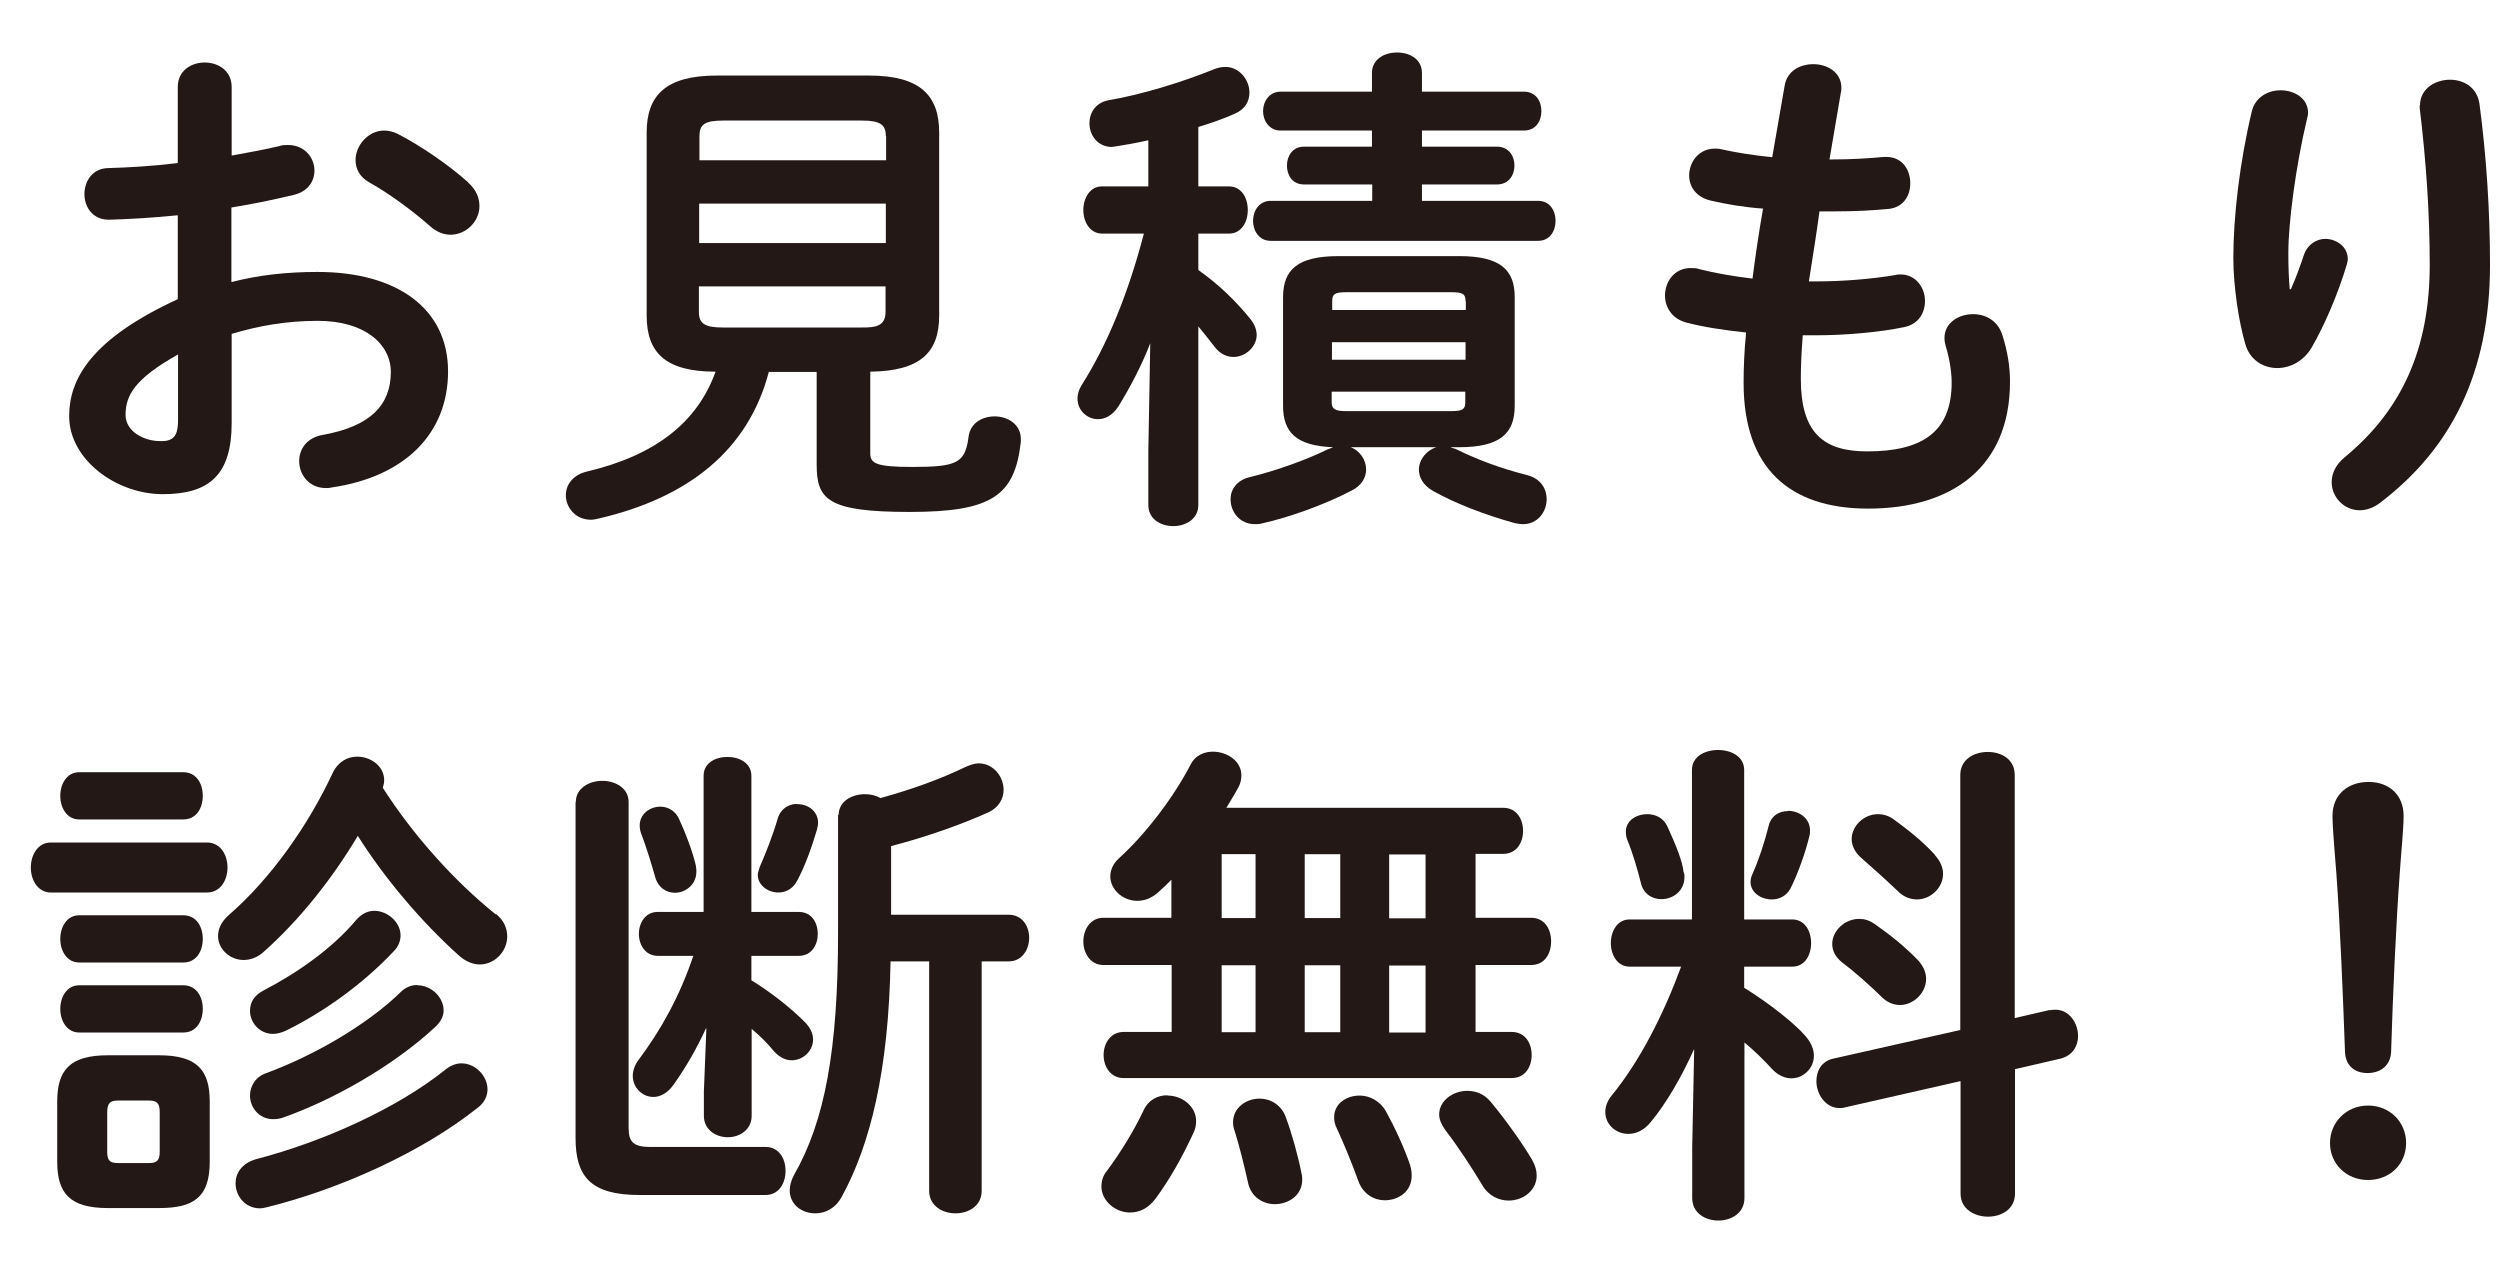 <?xml version="1.0" encoding="UTF-8"?><svg id="_イヤー_1" xmlns="http://www.w3.org/2000/svg" viewBox="0 0 90 46"><defs><style>.cls-1{fill:#231815;}</style></defs><path class="cls-1" d="M8.35,10.15c.97-.25,1.98-.36,3.08-.36,2.88,0,4.7,1.33,4.7,3.58s-1.57,3.8-4.2,4.18c-.07,.02-.13,.02-.2,.02-.61,0-.96-.49-.96-.97,0-.41,.25-.83,.83-.94,1.76-.31,2.47-1.1,2.47-2.27,0-.99-.92-1.84-2.63-1.84-1.12,0-2.14,.18-3.1,.47v3.21c0,1.87-.81,2.56-2.48,2.56s-3.37-1.24-3.37-2.81c0-1.31,.76-2.76,3.91-4.21v-3.02c-.9,.09-1.76,.14-2.48,.16-.58,0-.88-.45-.88-.92s.29-.94,.88-.94c.72-.02,1.58-.07,2.48-.18V3.13c0-.59,.49-.88,.97-.88s.97,.29,.97,.88v2.47c.61-.11,1.21-.22,1.71-.34,.11-.04,.22-.04,.32-.04,.59,0,.95,.45,.95,.92,0,.38-.23,.76-.76,.88-.67,.16-1.42,.32-2.23,.45v2.68Zm-1.94,2.61c-1.57,.88-1.89,1.48-1.89,2.18,0,.58,.65,.96,1.31,.94,.52,0,.58-.34,.58-.79v-2.32Zm10.44-6.19c.31,.27,.41,.58,.41,.85,0,.56-.49,1.03-1.04,1.03-.23,0-.5-.09-.74-.31-.61-.54-1.49-1.19-2.18-1.57-.36-.2-.5-.5-.5-.81,0-.52,.45-1.06,1.03-1.06,.16,0,.32,.04,.49,.12,.83,.43,1.84,1.12,2.54,1.75Z"/><path class="cls-1" d="M27.68,13.38c-.74,2.83-2.9,4.54-6.14,5.29-.09,.02-.18,.04-.27,.04-.56,0-.9-.45-.9-.88,0-.36,.23-.72,.74-.85,2.48-.58,4-1.78,4.65-3.6-1.8,0-2.48-.68-2.48-2.02V4.77c0-1.33,.68-2.05,2.52-2.05h5.49c1.84,0,2.52,.72,2.52,2.05v6.59c0,1.33-.68,2-2.48,2.02v2.94c0,.36,.2,.49,1.51,.49,1.62,0,1.91-.14,2.03-1.1,.07-.49,.5-.72,.94-.72,.47,0,.94,.29,.94,.81v.11c-.22,1.93-1.03,2.52-4,2.52s-3.35-.45-3.35-1.71v-3.33h-1.71Zm4.21-8.48c0-.41-.2-.56-.86-.56h-4.99c-.67,0-.86,.14-.86,.56v.87h6.72v-.87Zm-6.72,3.85h6.72v-1.42h-6.72v1.42Zm5.85,3.04c.45,0,.86-.02,.86-.56v-.92h-6.72v.92c0,.41,.2,.56,.86,.56h4.99Z"/><path class="cls-1" d="M41.42,12.33c-.32,.83-.74,1.62-1.15,2.29-.22,.34-.49,.47-.74,.47-.4,0-.74-.32-.74-.74,0-.14,.04-.31,.14-.47,.95-1.5,1.69-3.33,2.25-5.47h-1.5c-.45,0-.68-.43-.68-.85s.23-.85,.67-.85h1.67v-1.66c-.4,.09-.79,.16-1.17,.22-.05,0-.11,.02-.14,.02-.52,0-.81-.43-.81-.85,0-.38,.22-.74,.68-.83,1.19-.2,2.65-.65,3.84-1.13,.13-.05,.25-.07,.38-.07,.5,0,.86,.47,.86,.92,0,.32-.16,.61-.54,.77-.41,.18-.86,.34-1.3,.47v2.14h1.1c.45,0,.68,.41,.68,.85s-.23,.85-.68,.85h-1.1v1.31c.76,.54,1.35,1.12,1.87,1.76,.16,.2,.23,.4,.23,.58,0,.43-.41,.79-.83,.79-.25,0-.49-.11-.68-.36-.18-.23-.38-.49-.59-.74v6.43c0,.5-.45,.76-.9,.76s-.9-.25-.9-.76v-1.95l.07-3.91Zm7.18,3.76c.36,.13,.58,.47,.58,.81,0,.29-.16,.58-.52,.76-.94,.49-2.21,.96-3.26,1.19-.07,.02-.16,.02-.22,.02-.56,0-.88-.45-.88-.9,0-.34,.22-.68,.68-.79,.94-.23,2.02-.61,2.83-1.01,.05-.02,.13-.04,.18-.07-1.33-.05-1.8-.54-1.8-1.49v-3.91c0-.99,.52-1.48,2-1.48h4.34c1.48,0,2,.49,2,1.48v3.91c0,.99-.52,1.49-2,1.49h-.31c.07,.04,.14,.04,.2,.07,.72,.36,1.62,.7,2.58,.94,.47,.13,.68,.49,.68,.86,0,.45-.32,.9-.85,.9-.09,0-.22-.02-.31-.04-1.04-.29-2.12-.7-2.92-1.15-.36-.2-.52-.49-.52-.77,0-.36,.27-.7,.63-.81h-3.11Zm.79-9.45h-2.45c-.42,0-.61-.34-.61-.68s.2-.68,.61-.68h2.45v-.58h-3.29c-.41,0-.63-.36-.63-.7s.22-.7,.63-.7h3.29v-.67c0-.5,.45-.74,.9-.74s.9,.23,.9,.74v.67h3.67c.43,0,.63,.34,.63,.7s-.2,.7-.63,.7h-3.67v.58h2.7c.43,0,.63,.34,.63,.68s-.2,.68-.63,.68h-2.7v.59h4.18c.43,0,.63,.36,.63,.72s-.2,.72-.63,.72h-9.63c-.41,0-.63-.36-.63-.72s.22-.72,.63-.72h3.66v-.59Zm3.37,4.2c0-.25-.09-.32-.5-.32h-3.8c-.41,0-.5,.07-.5,.32v.32h4.81v-.32Zm-4.81,2.11h4.81v-.63h-4.81v.63Zm4.3,1.85c.41,0,.5-.07,.5-.32v-.38h-4.81v.38c0,.23,.11,.32,.5,.32h3.8Z"/><path class="cls-1" d="M65.84,5.74h.13c.7,0,1.3-.04,1.85-.09h.09c.58,0,.86,.47,.86,.95,0,.45-.25,.86-.77,.92-.56,.05-1.1,.09-2,.09h-.5c-.11,.85-.25,1.67-.38,2.52h.29c.95,0,2.02-.09,2.83-.23,.05-.02,.13-.02,.18-.02,.56,0,.88,.49,.88,.95,0,.43-.23,.85-.77,.95-.86,.18-2.09,.29-3.13,.29h-.5c-.05,.63-.07,1.13-.07,1.57,0,1.94,.81,2.61,2.39,2.61,1.98,0,3.04-.7,3.04-2.48,0-.41-.09-.92-.22-1.33-.02-.09-.04-.18-.04-.27,0-.54,.5-.86,1.03-.86,.45,0,.9,.23,1.06,.77,.18,.56,.27,1.12,.27,1.66,0,3.08-2.09,4.57-5.11,4.57-2.81,0-4.48-1.44-4.48-4.52,0-.54,.02-1.12,.09-1.82-.85-.09-1.55-.2-2.16-.36-.52-.14-.76-.56-.76-.97,0-.5,.34-.99,.92-.99,.11,0,.22,0,.32,.04,.56,.14,1.17,.25,1.91,.34,.11-.85,.23-1.67,.38-2.52-.7-.05-1.33-.16-1.89-.29-.54-.13-.77-.52-.77-.9,0-.5,.36-.97,.92-.97,.07,0,.14,0,.22,.02,.58,.13,1.17,.22,1.85,.29l.45-2.59c.09-.52,.56-.76,1.03-.76,.5,0,1.01,.29,1.01,.85,0,.05,0,.11-.02,.18l-.41,2.41Z"/><path class="cls-1" d="M82.47,10.42c.18-.42,.31-.76,.47-1.24,.14-.4,.47-.58,.77-.58,.41,0,.81,.29,.81,.72,0,.07-.02,.14-.04,.22-.31,1.03-.79,2.16-1.26,2.97-.29,.49-.77,.74-1.24,.74-.5,0-.99-.29-1.15-.87-.23-.77-.43-2.07-.43-3.1,0-1.44,.22-3.42,.67-5.29,.13-.5,.59-.74,1.03-.74,.5,0,.99,.29,.99,.81,0,.07-.02,.14-.04,.23-.4,1.67-.67,3.73-.67,4.81,0,.58,.02,.95,.05,1.31h.04Zm4.65-6.63c0-.59,.54-.92,1.08-.92,.49,0,.97,.27,1.06,.86,.25,1.89,.38,3.85,.38,5.8,0,3.91-1.41,6.62-3.93,8.55-.25,.2-.52,.29-.76,.29-.56,0-1.01-.47-1.01-1.01,0-.31,.14-.63,.47-.9,2.05-1.69,3.06-3.89,3.06-6.93,0-1.86-.13-3.73-.36-5.64v-.11Z"/><path class="cls-1" d="M1.83,32.13c-.47,0-.72-.45-.72-.9s.25-.9,.72-.9H7.45c.49,0,.74,.45,.74,.9s-.25,.9-.74,.9H1.83Zm2.05,11.36c-1.37,0-1.82-.54-1.82-1.66v-2.18c0-1.12,.45-1.66,1.82-1.66h1.85c1.37,0,1.82,.54,1.82,1.66v2.18c0,1.28-.59,1.66-1.82,1.66h-1.85Zm-1.03-13.99c-.45,0-.68-.43-.68-.85s.23-.85,.68-.85h3.75c.47,0,.7,.41,.7,.85s-.23,.85-.7,.85H2.86Zm0,5.15c-.45,0-.68-.43-.68-.85s.23-.85,.68-.85h3.75c.47,0,.7,.41,.7,.85s-.23,.85-.7,.85H2.86Zm0,2.52c-.45,0-.68-.43-.68-.85s.23-.85,.68-.85h3.75c.47,0,.7,.41,.7,.85s-.23,.85-.7,.85H2.86Zm2.52,4.7c.29,0,.38-.11,.38-.41v-1.42c0-.31-.09-.42-.38-.42h-1.13c-.29,0-.38,.11-.38,.42v1.42c0,.29,.07,.41,.38,.41h1.13Zm12.48-8.97c.29,.23,.41,.52,.41,.81,0,.52-.43,1.01-.99,1.01-.25,0-.52-.11-.77-.34-1.3-1.17-2.63-2.72-3.62-4.29-.92,1.55-2.11,3.04-3.37,4.16-.23,.22-.5,.31-.74,.31-.5,0-.92-.4-.92-.86,0-.25,.11-.52,.4-.77,1.51-1.31,2.86-3.24,3.73-5.11,.2-.41,.54-.58,.88-.58,.49,0,.97,.34,.97,.85,0,.09-.02,.18-.05,.27,1.08,1.69,2.58,3.37,4.07,4.56Zm-1.24,5.38c.5,0,.94,.45,.94,.94,0,.23-.11,.49-.38,.68-1.98,1.57-4.9,2.9-7.56,3.56-.09,.02-.18,.04-.25,.04-.54,0-.88-.45-.88-.9,0-.36,.22-.72,.74-.87,2.43-.63,5.11-1.85,6.81-3.22,.2-.16,.4-.23,.59-.23Zm-3.13-5.49c.47,0,.94,.41,.94,.88,0,.2-.07,.4-.25,.58-1.08,1.15-2.5,2.18-3.89,2.86-.16,.07-.31,.11-.45,.11-.49,0-.83-.41-.83-.83,0-.29,.14-.56,.5-.74,1.21-.63,2.47-1.51,3.33-2.54,.2-.22,.41-.32,.65-.32Zm1.55,2.68c.49,0,.94,.43,.94,.9,0,.2-.09,.4-.29,.59-1.49,1.39-3.66,2.63-5.51,3.28-.13,.04-.23,.05-.34,.05-.5,0-.83-.42-.83-.85,0-.32,.18-.67,.59-.81,1.66-.61,3.6-1.71,4.84-2.92,.18-.18,.4-.25,.59-.25Z"/><path class="cls-1" d="M20.73,28.87c0-.5,.49-.76,.95-.76s.95,.25,.95,.76v11.74c0,.5,.18,.68,.77,.68h4.16c.49,0,.72,.43,.72,.86s-.23,.87-.72,.87h-4.54c-1.76,0-2.3-.67-2.3-2.05v-12.1Zm4.68,8.16c-.32,.7-.7,1.37-1.17,2.03-.22,.31-.49,.43-.72,.43-.4,0-.74-.34-.74-.76,0-.18,.07-.4,.22-.59,.79-1.06,1.46-2.25,1.96-3.73h-1.28c-.45,0-.68-.4-.68-.79s.23-.79,.67-.79h1.66v-4.9c0-.47,.43-.68,.86-.68s.86,.22,.86,.68v4.9h1.71c.47,0,.68,.4,.68,.79s-.22,.79-.68,.79h-1.71v.88c.67,.41,1.39,.97,1.91,1.49,.22,.22,.31,.43,.31,.65,0,.4-.36,.74-.77,.74-.22,0-.45-.11-.65-.34-.22-.27-.49-.54-.79-.79v3.13c0,.5-.43,.77-.86,.77s-.86-.27-.86-.77v-.88l.09-2.27Zm-.36-5.83c.02,.05,.02,.13,.02,.18,0,.47-.4,.76-.77,.76-.31,0-.61-.18-.72-.59-.13-.47-.34-1.13-.5-1.55-.04-.11-.05-.2-.05-.29,0-.4,.36-.67,.74-.67,.27,0,.54,.14,.68,.45,.23,.5,.49,1.17,.61,1.71Zm3.66-2.25c.38,0,.74,.25,.74,.67,0,.09-.02,.16-.04,.25-.2,.67-.43,1.31-.72,1.85-.16,.29-.41,.41-.67,.41-.38,0-.74-.27-.74-.63,0-.09,.04-.18,.07-.29,.2-.45,.47-1.13,.65-1.75,.11-.36,.41-.52,.7-.52Zm1.48,.4c0-.5,.47-.76,.95-.76,.2,0,.4,.05,.56,.14,1.15-.32,2.12-.67,3.06-1.12,.16-.07,.32-.13,.47-.13,.54,0,.9,.49,.9,.95,0,.31-.16,.63-.54,.81-.95,.43-2.18,.87-3.51,1.22v2.47h4.23c.49,0,.74,.41,.74,.83s-.25,.85-.74,.85h-.97v8.26c0,.54-.47,.81-.94,.81s-.95-.27-.95-.81v-8.26h-1.39c-.07,3.91-.72,6.57-1.75,8.46-.23,.43-.59,.61-.96,.61-.49,0-.92-.32-.92-.83,0-.16,.05-.36,.16-.56,1.1-1.93,1.58-4.48,1.58-8.7v-4.27Z"/><path class="cls-1" d="M42.17,34.74h-2.45c-.47,0-.72-.43-.72-.85s.25-.85,.72-.85h2.45v-1.37c-.16,.16-.31,.31-.47,.45-.25,.22-.5,.31-.76,.31-.52,0-.97-.41-.97-.88,0-.21,.09-.45,.31-.65,.97-.88,1.96-2.18,2.59-3.39,.16-.32,.49-.45,.79-.45,.52,0,1.03,.34,1.03,.85,0,.13-.02,.25-.09,.4-.13,.25-.29,.5-.45,.77h9.96c.49,0,.72,.41,.72,.83s-.23,.83-.72,.83h-.99v2.3h2c.49,0,.72,.41,.72,.85s-.23,.85-.72,.85h-2v2.41h1.3c.49,0,.72,.41,.72,.83s-.23,.83-.72,.83h-13.97c-.47,0-.72-.41-.72-.83s.25-.83,.72-.83h1.73v-2.41Zm-.14,4.7c.52,0,1.03,.38,1.03,.92,0,.13-.02,.27-.09,.41-.38,.83-.85,1.68-1.37,2.38-.27,.36-.59,.5-.92,.5-.54,0-1.03-.43-1.03-.94,0-.18,.05-.38,.2-.56,.5-.67,.99-1.48,1.31-2.16,.18-.4,.52-.56,.86-.56Zm3.17-6.39v-2.3h-1.22v2.3h1.22Zm0,4.11v-2.41h-1.22v2.41h1.22Zm1.66,5.11c.02,.07,.02,.13,.02,.2,0,.56-.49,.88-.99,.88-.41,0-.85-.25-.96-.77-.13-.58-.31-1.33-.49-1.89-.04-.11-.05-.2-.05-.29,0-.52,.47-.85,.96-.85,.38,0,.79,.22,.95,.7,.2,.54,.43,1.35,.56,2.02Zm.11-9.22h1.28v-2.3h-1.28v2.3Zm0,4.11h1.28v-2.41h-1.28v2.41Zm3.8,4.81c.04,.12,.05,.25,.05,.36,0,.56-.47,.88-.97,.88-.38,0-.77-.22-.94-.67-.22-.61-.52-1.35-.79-1.93-.07-.14-.09-.27-.09-.4,0-.47,.43-.77,.92-.77,.34,0,.72,.18,.94,.56,.31,.56,.67,1.33,.88,1.96Zm-.76-8.91h1.31v-2.3h-1.31v2.3Zm0,4.11h1.31v-2.41h-1.31v2.41Zm5.15,4.59c.11,.2,.16,.38,.16,.56,0,.54-.49,.9-1.01,.9-.34,0-.72-.16-.95-.56-.38-.63-.86-1.37-1.33-1.98-.14-.2-.22-.38-.22-.56,0-.49,.49-.85,1.01-.85,.31,0,.61,.11,.85,.4,.54,.65,1.13,1.48,1.49,2.09Z"/><path class="cls-1" d="M60.98,37.78c-.45,1.01-1.01,1.96-1.55,2.61-.25,.31-.54,.43-.81,.43-.45,0-.83-.34-.83-.79,0-.18,.07-.4,.23-.59,1.01-1.24,1.85-2.88,2.5-4.64h-1.85c-.45,0-.68-.43-.68-.85s.23-.85,.67-.85h2.25v-5.38c0-.49,.47-.72,.94-.72s.94,.23,.94,.72v5.38h1.73c.45,0,.68,.41,.68,.85s-.23,.85-.68,.85h-1.73v.76c.94,.58,1.84,1.31,2.2,1.73,.22,.25,.31,.49,.31,.72,0,.45-.38,.81-.81,.81-.23,0-.49-.11-.7-.34-.29-.32-.63-.65-.99-.95v5.6c0,.54-.47,.81-.94,.81s-.94-.27-.94-.81v-1.84l.07-3.49Zm-.36-6.36c.02,.05,.02,.11,.02,.16,0,.49-.41,.79-.83,.79-.32,0-.65-.18-.74-.59-.11-.45-.31-1.13-.49-1.55-.04-.11-.05-.2-.05-.29,0-.4,.38-.63,.77-.63,.29,0,.58,.13,.72,.43,.29,.63,.56,1.28,.59,1.67Zm3.75-2.23c.4,0,.79,.27,.79,.7,0,.05,0,.13-.02,.2-.14,.59-.41,1.35-.68,1.89-.14,.27-.41,.4-.67,.4-.4,0-.77-.25-.77-.63,0-.09,.02-.18,.07-.29,.22-.49,.43-1.12,.59-1.76,.09-.34,.38-.5,.68-.5Zm9.43,7.18c.07-.02,.13-.02,.2-.02,.5,0,.81,.49,.81,.95,0,.36-.2,.7-.63,.81l-1.64,.38v4.48c0,.56-.49,.83-.97,.83s-.99-.27-.99-.83v-4.05l-4.18,.95c-.07,.02-.13,.02-.18,.02-.5,0-.83-.5-.83-.97,0-.36,.18-.72,.61-.81l4.57-1.03v-9.18c0-.56,.49-.83,.99-.83s.97,.27,.97,.83v8.75l1.26-.29Zm-4.75-1.8c.2,.22,.29,.45,.29,.67,0,.5-.45,.94-.94,.94-.23,0-.47-.09-.68-.31-.41-.4-.97-.9-1.4-1.22-.25-.2-.36-.43-.36-.67,0-.47,.45-.9,.97-.9,.18,0,.38,.05,.58,.2,.54,.38,1.06,.79,1.55,1.3Zm.61-3.78c.2,.22,.29,.45,.29,.67,0,.5-.45,.92-.94,.92-.23,0-.49-.09-.7-.31-.43-.41-.92-.85-1.31-1.19-.23-.2-.34-.45-.34-.67,0-.47,.43-.9,.95-.9,.18,0,.38,.05,.58,.2,.5,.36,1.06,.81,1.48,1.28Z"/><path class="cls-1" d="M86.62,41.15c0,.76-.59,1.33-1.37,1.33s-1.37-.58-1.37-1.33,.59-1.35,1.37-1.35,1.37,.59,1.37,1.35Zm-2.65-11.78c0-.77,.56-1.22,1.3-1.22s1.26,.47,1.26,1.22c0,.49-.11,1.57-.14,2.09-.13,1.75-.25,4.41-.31,6.41-.02,.47-.36,.76-.85,.76s-.79-.29-.81-.76c-.07-1.98-.18-4.64-.31-6.41-.02-.32-.14-1.6-.14-2.09Z"/></svg>